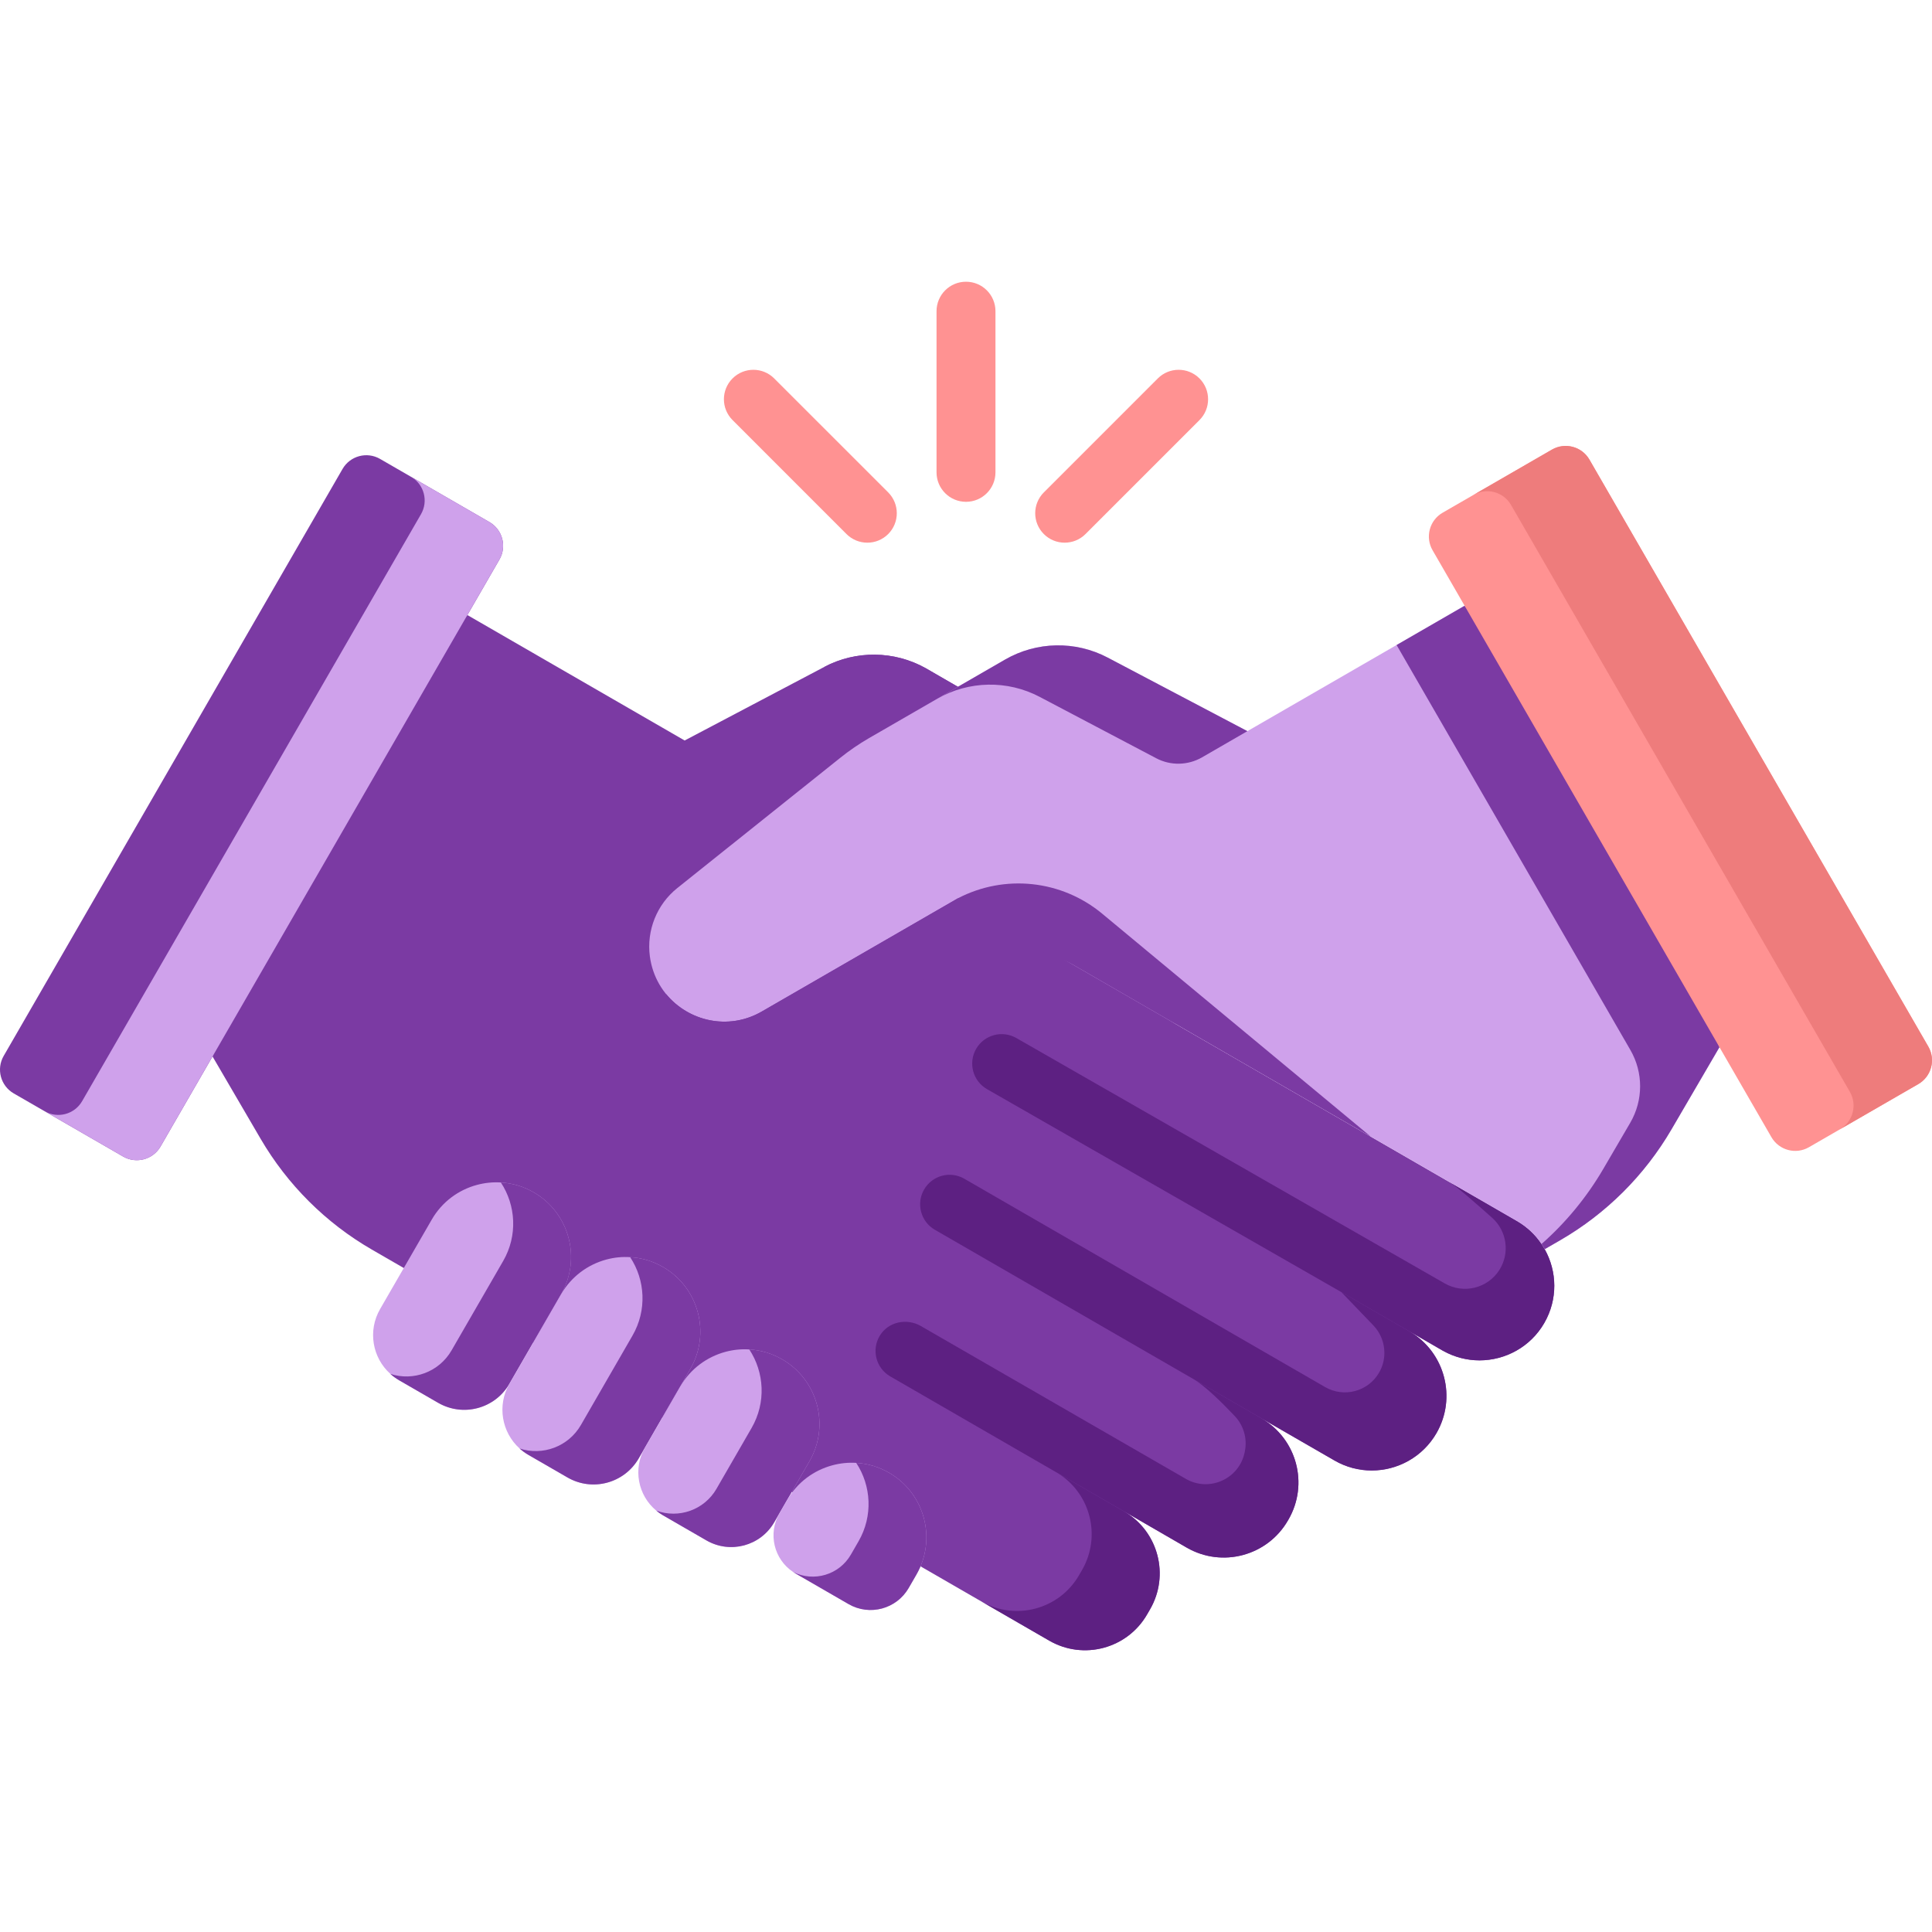 <svg width="72" height="72" viewBox="0 0 72 72" fill="none" xmlns="http://www.w3.org/2000/svg">
<g clip-path="url(#clip0_3_9436)">
<path d="M57.551 49.305C57.036 50.198 56.099 50.696 55.137 50.697C54.666 50.697 54.187 50.576 53.75 50.325L52.517 49.611C53.843 50.381 54.3 52.082 53.532 53.411C53.016 54.302 52.081 54.801 51.119 54.801C50.648 54.801 50.169 54.681 49.732 54.428L47.013 52.861C48.331 53.625 48.78 55.308 48.019 56.627L47.997 56.665C47.234 57.985 45.547 58.437 44.227 57.676L41.892 56.325C43.162 57.064 43.597 58.695 42.861 59.971L42.749 60.165C42.012 61.443 40.378 61.879 39.102 61.142L13.859 46.569C12.141 45.577 10.711 44.151 9.71 42.436L7.921 39.372L11.458 30.506L17.418 22.921L25.515 27.596L30.72 24.853C31.905 24.23 33.324 24.248 34.491 24.897L37.061 26.383L38.663 27.308L39.597 27.846C39.98 28.066 40.345 28.315 40.69 28.59L46.756 33.439C47.523 34.051 47.911 35.02 47.782 35.994C47.731 36.373 47.608 36.72 47.432 37.024C46.694 38.302 45.005 38.848 43.612 38.044L56.532 45.504C56.982 45.763 57.334 46.13 57.567 46.555C58.031 47.382 58.06 48.424 57.551 49.305Z" fill="#7B3AA3"/>
<path d="M57.551 49.305C57.036 50.198 56.099 50.696 55.137 50.697C54.689 50.697 54.234 50.588 53.816 50.361C53.794 50.349 53.772 50.339 53.75 50.325L52.517 49.611C52.538 49.623 52.558 49.636 52.579 49.649L51.216 48.862L51.194 48.85L49.982 48.148L49.988 48.153L36.781 40.588C36.255 40.285 36.075 39.613 36.378 39.087C36.681 38.563 37.353 38.383 37.879 38.686L53.839 47.828C54.544 48.234 55.444 48.012 55.879 47.325C56.275 46.698 56.161 45.877 55.607 45.383C54.985 44.827 54.244 44.183 54 44.042L56.532 45.504C56.981 45.763 57.334 46.13 57.567 46.555C58.031 47.382 58.06 48.424 57.551 49.305Z" fill="#5D2082"/>
<path d="M53.532 53.411C53.016 54.302 52.081 54.801 51.119 54.801C50.648 54.801 50.169 54.681 49.732 54.428L47.196 52.964L47.142 52.933L34.839 45.83C34.314 45.527 34.135 44.855 34.438 44.33C34.741 43.805 35.412 43.625 35.937 43.928L49.383 51.692C50.084 52.096 50.98 51.861 51.39 51.162C51.526 50.931 51.592 50.673 51.592 50.417C51.592 50.045 51.453 49.677 51.182 49.395L49.988 48.153L49.982 48.147L51.194 48.849L51.216 48.861L52.579 49.649C53.858 50.433 54.288 52.102 53.532 53.411Z" fill="#5D2082"/>
<path d="M48.019 56.626L47.997 56.664C47.234 57.985 45.547 58.437 44.227 57.676L41.917 56.339C41.925 56.345 41.934 56.351 41.941 56.357L41.706 56.219L41.397 56.042L39.356 54.861C39.371 54.87 39.386 54.879 39.401 54.889L33.178 51.295C32.642 50.986 32.467 50.297 32.793 49.769C33.108 49.256 33.794 49.116 34.315 49.416L44.193 55.113C45.07 55.618 46.186 55.113 46.386 54.119C46.388 54.107 46.39 54.094 46.393 54.082C46.488 53.611 46.347 53.124 46.017 52.774C45.563 52.294 44.914 51.65 44.478 51.396L47.142 52.933L47.013 52.86C48.331 53.624 48.78 55.307 48.019 56.626Z" fill="#5D2082"/>
<path d="M49.732 54.428L47.142 52.934L47.196 52.964L49.732 54.428Z" fill="#7B3AA3"/>
<path d="M42.861 59.971L42.749 60.164C42.012 61.442 40.378 61.879 39.102 61.142L36.567 59.678C37.843 60.415 39.477 59.979 40.214 58.701L40.326 58.508C41.053 57.246 40.637 55.639 39.401 54.889C39.386 54.879 39.371 54.87 39.357 54.861L41.397 56.043L41.706 56.22L41.942 56.357C43.174 57.107 43.587 58.711 42.861 59.971Z" fill="#5D2082"/>
<path d="M38.663 27.308L28.826 37.444L27.885 38.064C27.41 38.377 26.871 38.577 26.307 38.649C24.13 38.928 22.12 37.442 21.75 35.279C21.494 33.787 22.083 32.276 23.279 31.35L30.999 25.497C31.3 25.269 31.093 24.79 30.721 24.853C31.905 24.229 33.325 24.248 34.491 24.897L37.062 26.382L38.663 27.308Z" fill="#7B3AA3"/>
<path d="M54.582 22.574L60.64 30.506L64.08 39.025L62.291 42.089C61.289 43.805 59.859 45.228 58.14 46.223L57.567 46.554C57.531 46.488 57.492 46.423 57.449 46.36C57.222 46.02 56.912 45.723 56.532 45.504L36.759 34.088L35.699 33.476L28.389 37.697C26.997 38.501 25.306 37.956 24.569 36.678C24.393 36.373 24.27 36.025 24.219 35.644C24.09 34.672 24.479 33.704 25.244 33.093L31.312 28.243C31.649 27.974 32.005 27.728 32.38 27.511L37.455 24.581C38.632 23.901 40.076 23.872 41.28 24.506L46.487 27.248L54.582 22.574Z" fill="#CFA1EB"/>
<path d="M41.28 24.507L46.486 27.248L44.797 28.224C44.27 28.527 43.625 28.541 43.088 28.257L38.745 25.97C37.543 25.338 36.105 25.366 34.93 26.039L37.455 24.581C38.632 23.902 40.077 23.873 41.28 24.507Z" fill="#7B3AA3"/>
<path d="M64.079 39.025L62.291 42.089C61.289 43.804 59.859 45.229 58.139 46.223L57.567 46.553C57.531 46.489 57.492 46.423 57.449 46.36C58.359 45.557 59.139 44.61 59.755 43.553L60.754 41.843C61.243 41.006 61.245 39.969 60.76 39.131L52.047 24.038L54.583 22.574L60.64 30.506L64.079 39.025Z" fill="#7B3AA3"/>
<path d="M20.908 48.235L18.984 51.568C18.448 52.497 17.26 52.816 16.331 52.279L14.875 51.439C14.755 51.369 14.646 51.289 14.547 51.2C13.879 50.601 13.697 49.596 14.165 48.785L16.089 45.453C16.473 44.787 17.09 44.341 17.778 44.157C18.066 44.08 18.365 44.048 18.665 44.067C19.084 44.091 19.502 44.21 19.89 44.434C21.221 45.203 21.677 46.904 20.908 48.235Z" fill="#CFA1EB"/>
<path d="M20.909 48.236L18.984 51.569C18.448 52.498 17.26 52.816 16.33 52.28L14.875 51.44C14.755 51.37 14.645 51.291 14.547 51.201C15.399 51.481 16.361 51.134 16.829 50.324L18.753 46.992C19.297 46.049 19.227 44.917 18.665 44.068C19.084 44.092 19.502 44.21 19.89 44.434C21.221 45.203 21.677 46.905 20.909 48.236Z" fill="#7B3AA3"/>
<path d="M25.727 51.017L23.802 54.35C23.266 55.279 22.078 55.597 21.149 55.061L19.695 54.221C19.575 54.152 19.464 54.071 19.365 53.982C18.698 53.382 18.517 52.377 18.984 51.568L20.908 48.235C21.293 47.57 21.91 47.124 22.598 46.939C22.886 46.862 23.185 46.83 23.484 46.851C23.904 46.873 24.321 46.993 24.709 47.217C26.039 47.984 26.495 49.686 25.727 51.017Z" fill="#CFA1EB"/>
<path d="M25.726 51.018L23.803 54.351C23.265 55.279 22.078 55.598 21.149 55.061L19.695 54.222C19.574 54.152 19.464 54.071 19.365 53.982C20.219 54.262 21.181 53.915 21.648 53.107L23.571 49.774C24.116 48.83 24.046 47.701 23.484 46.851C23.904 46.874 24.321 46.993 24.709 47.217C26.039 47.985 26.494 49.686 25.726 51.018Z" fill="#7B3AA3"/>
<path d="M30.166 54.458L28.855 56.728C28.344 57.615 27.212 57.918 26.326 57.406L24.714 56.475C24.621 56.422 24.534 56.361 24.456 56.295C23.775 55.73 23.578 54.739 24.036 53.946L25.347 51.675C25.731 51.01 26.349 50.564 27.036 50.379C27.324 50.302 27.623 50.27 27.923 50.29C28.342 50.313 28.76 50.433 29.148 50.657C30.479 51.425 30.935 53.127 30.166 54.458Z" fill="#CFA1EB"/>
<path d="M30.166 54.458L28.855 56.728C28.343 57.615 27.212 57.918 26.326 57.406L24.713 56.475C24.621 56.422 24.535 56.362 24.456 56.295C25.287 56.604 26.243 56.277 26.701 55.484L28.011 53.214C28.555 52.271 28.485 51.139 27.923 50.289C28.342 50.314 28.76 50.432 29.148 50.657C30.479 51.425 30.934 53.127 30.166 54.458Z" fill="#7B3AA3"/>
<path d="M34.15 58.685L33.865 59.179C33.412 59.964 32.409 60.234 31.625 59.781L29.647 58.639C29.618 58.622 29.588 58.603 29.56 58.585C28.843 58.111 28.61 57.153 29.047 56.397L29.332 55.903C29.716 55.237 30.334 54.791 31.022 54.607C31.31 54.53 31.609 54.498 31.909 54.517C32.327 54.541 32.745 54.66 33.133 54.885C34.463 55.652 34.919 57.354 34.15 58.685Z" fill="#CFA1EB"/>
<path d="M34.15 58.685L33.864 59.18C33.412 59.964 32.41 60.233 31.625 59.781L29.648 58.639C29.618 58.622 29.589 58.603 29.56 58.585C30.33 58.969 31.274 58.691 31.71 57.935L31.995 57.441C32.54 56.498 32.47 55.368 31.909 54.518C32.328 54.541 32.745 54.661 33.133 54.885C34.463 55.652 34.918 57.354 34.15 58.685Z" fill="#7B3AA3"/>
<path d="M32.323 20.224C32.042 20.224 31.761 20.117 31.547 19.903L27.3 15.655C26.871 15.226 26.871 14.531 27.3 14.103C27.729 13.674 28.423 13.674 28.852 14.103L33.1 18.35C33.528 18.779 33.528 19.474 33.1 19.903C32.885 20.117 32.604 20.224 32.323 20.224Z" fill="#FF9292"/>
<path d="M36 18.701C35.394 18.701 34.902 18.21 34.902 17.604V11.597C34.902 10.99 35.394 10.499 36 10.499C36.607 10.499 37.098 10.99 37.098 11.597V17.604C37.098 18.21 36.606 18.701 36 18.701Z" fill="#FF9292"/>
<path d="M39.677 20.224C39.396 20.224 39.115 20.117 38.901 19.903C38.472 19.474 38.472 18.779 38.901 18.35L43.148 14.103C43.577 13.674 44.272 13.674 44.701 14.103C45.129 14.532 45.129 15.227 44.701 15.655L40.453 19.903C40.239 20.117 39.958 20.224 39.677 20.224Z" fill="#FF9292"/>
<path d="M51.084 42.358L40.049 35.987C38.614 35.159 36.851 35.135 35.394 35.924L29.858 39.347C29.343 39.625 28.613 39.79 27.819 39.858C25.793 40.028 24.093 38.679 22.661 37.235L24.833 37.056C25.66 38.054 27.143 38.416 28.389 37.697L35.699 33.476C37.445 32.568 39.563 32.794 41.076 34.051L51.084 42.358Z" fill="#7B3AA3"/>
<path d="M18.613 20.852L5.984 42.726C5.701 43.215 5.076 43.383 4.587 43.1L0.511 40.748C0.022 40.465 -0.145 39.84 0.137 39.351L12.766 17.476C13.049 16.987 13.674 16.82 14.163 17.102L18.238 19.455C18.728 19.737 18.895 20.363 18.613 20.852Z" fill="#7B3AA3"/>
<path d="M18.612 20.851L5.983 42.726C5.702 43.216 5.075 43.383 4.587 43.1L1.663 41.413C2.152 41.695 2.777 41.528 3.06 41.038L15.689 19.163C15.969 18.679 15.808 18.061 15.329 17.774L18.239 19.455C18.728 19.737 18.895 20.362 18.612 20.851Z" fill="#CFA1EB"/>
<path d="M59.234 17.13L71.863 39.004C72.145 39.493 71.978 40.118 71.489 40.401L67.413 42.754C66.924 43.036 66.299 42.868 66.016 42.379L53.387 20.505C53.105 20.016 53.273 19.39 53.761 19.108L57.837 16.755C58.326 16.473 58.951 16.641 59.234 17.13Z" fill="#FF9292"/>
<path d="M71.489 40.401L68.573 42.084C69.056 41.8 69.22 41.178 68.941 40.692L56.311 18.817C56.029 18.328 55.402 18.161 54.913 18.443L57.836 16.756C58.325 16.473 58.952 16.64 59.234 17.129L71.864 39.005C72.145 39.494 71.978 40.119 71.489 40.401Z" fill="#EE7C7C"/>
</g>
<defs>
<clipPath id="clip0_3_9436">
<rect width="72" height="72" fill="white"/>
</clipPath>
</defs>
</svg>
